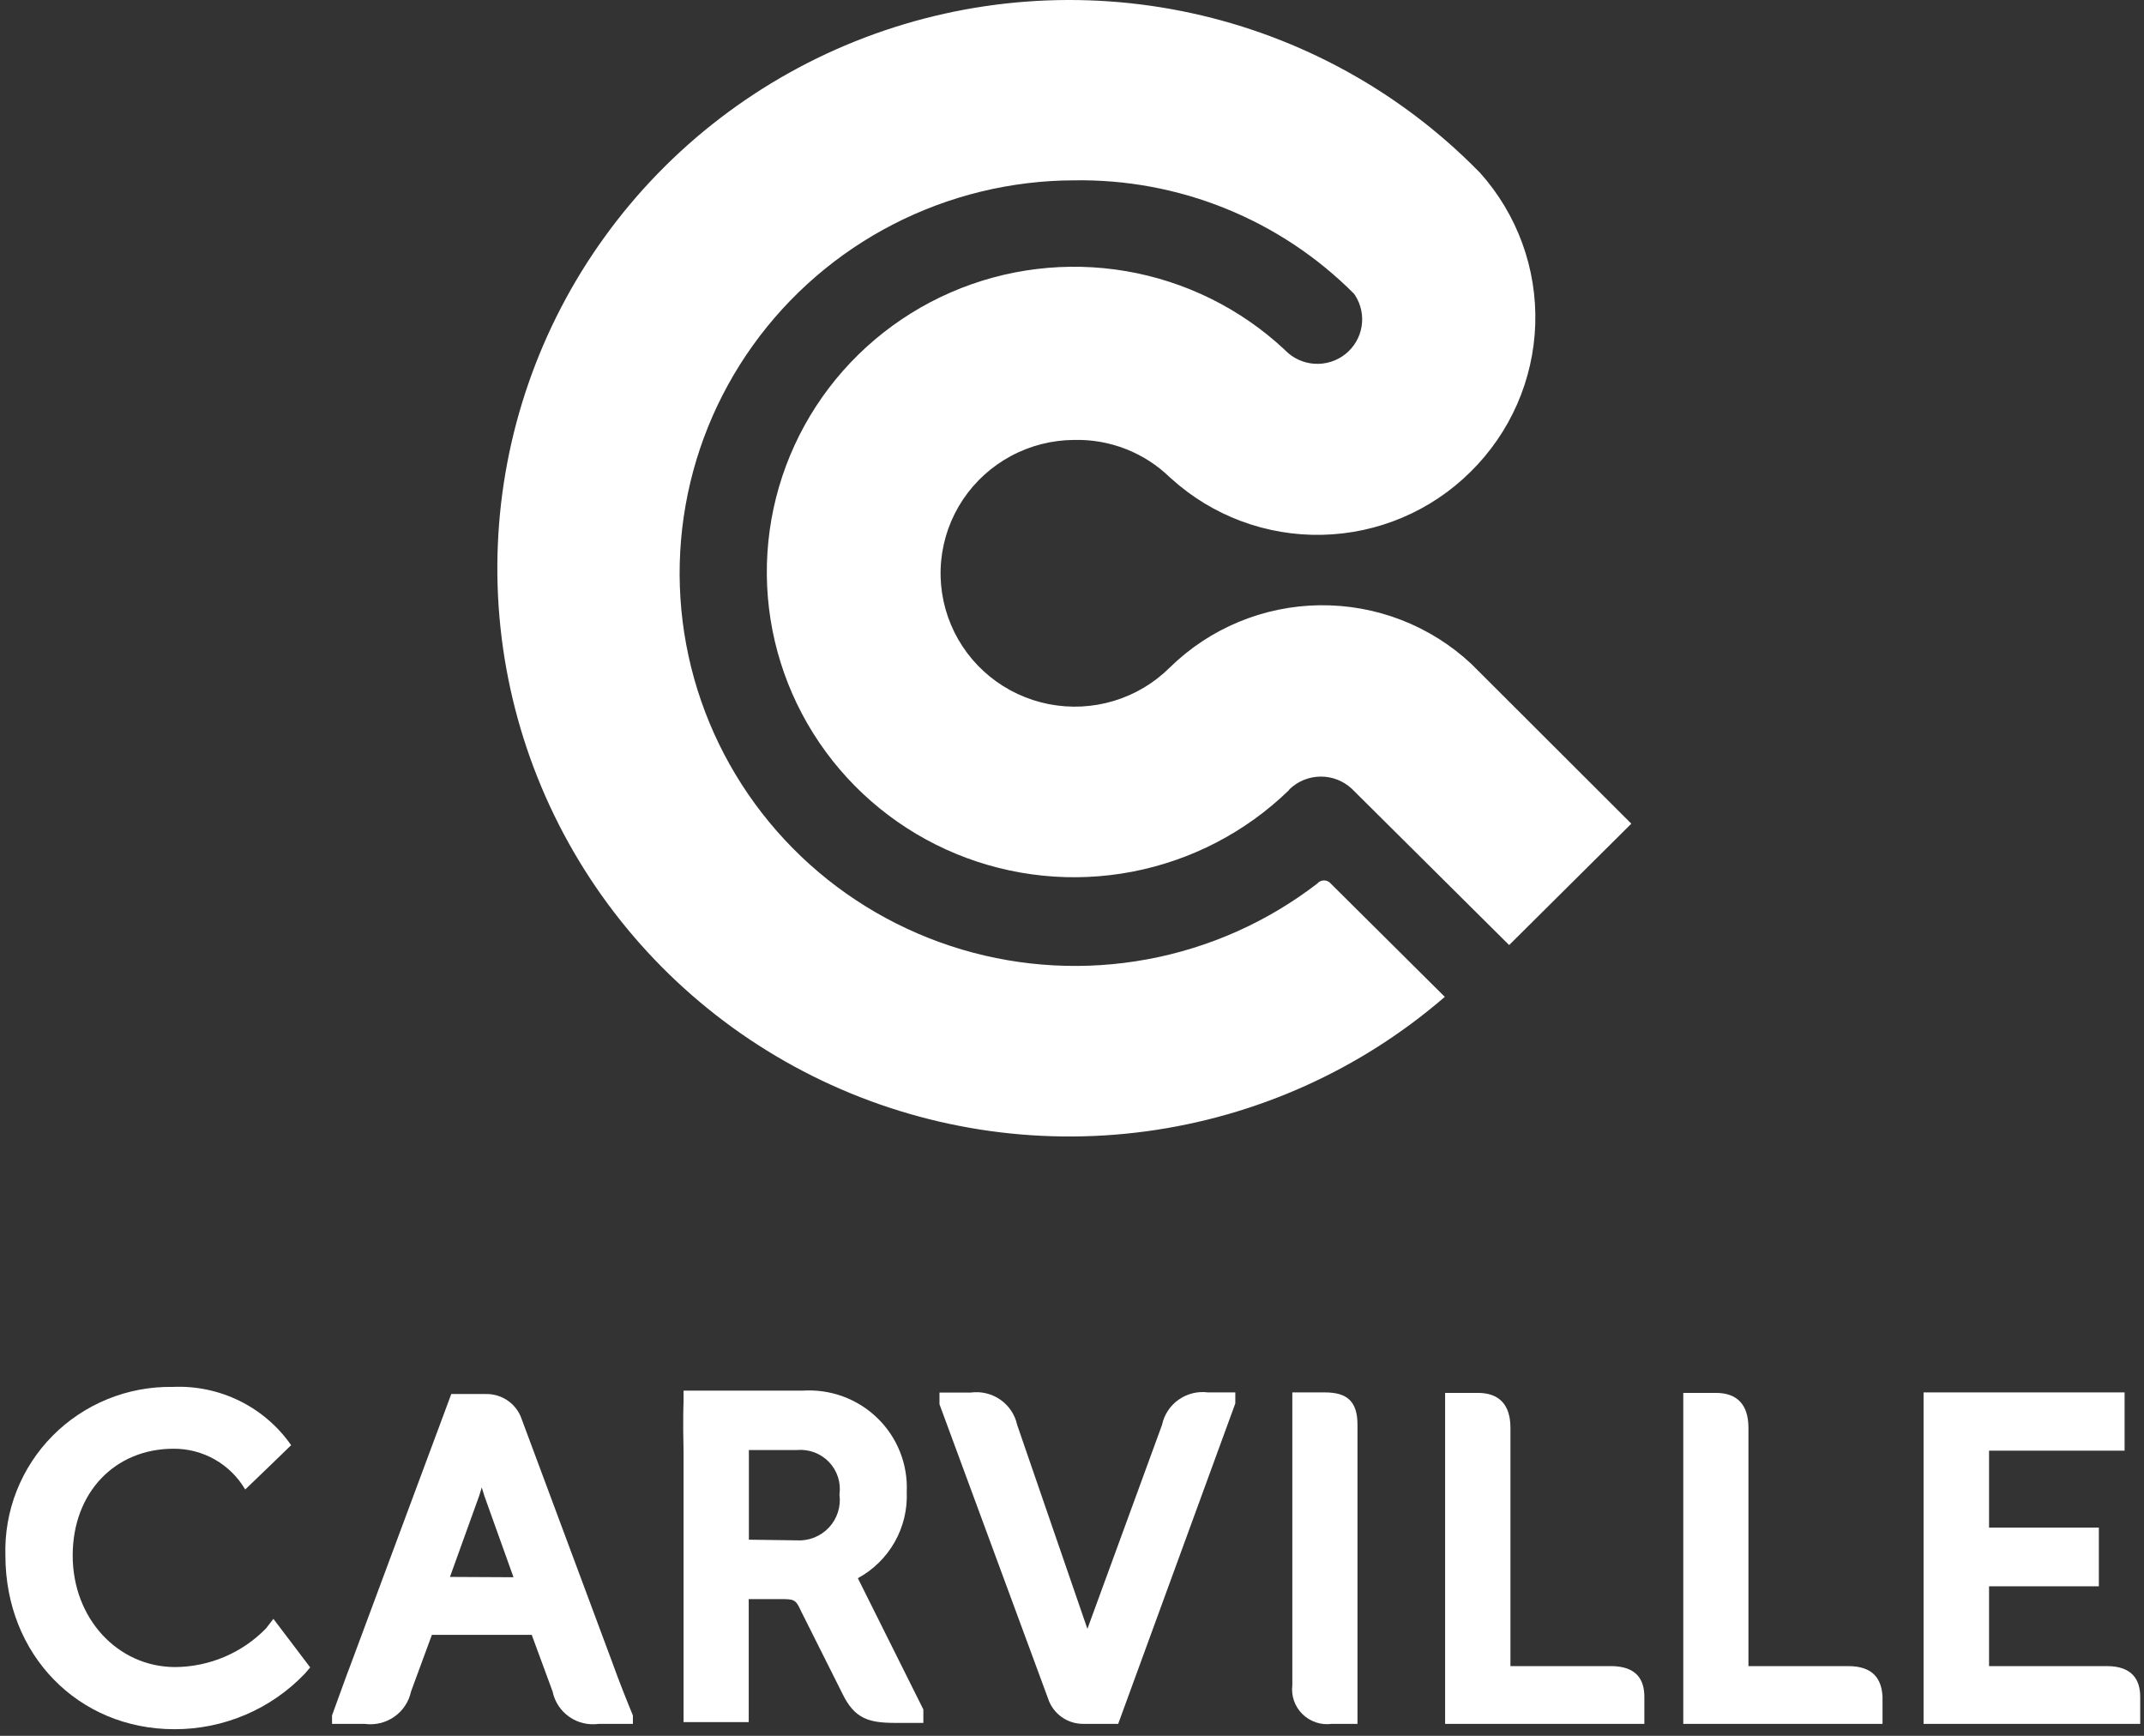<svg width="168" height="136" viewBox="0 0 168 136" fill="none" xmlns="http://www.w3.org/2000/svg">
<rect x="0" y="0" width="168" height="136" fill="#333333" stroke="none"/>
<path d="M126.219 130.536H118.356V111.87C118.356 110.044 117.463 109.131 115.803 109.131H113.237V135.062H128.849V132.945C128.849 131.639 128.274 130.536 126.219 130.536Z" fill="white"/>
<path d="M106.37 130.117V111.629C106.37 109.803 105.566 109.093 103.817 109.093H101.264V132.032C101.214 132.445 101.259 132.865 101.397 133.258C101.535 133.651 101.762 134.007 102.06 134.3C102.359 134.593 102.72 134.813 103.118 134.946C103.515 135.078 103.938 135.118 104.353 135.062H106.37V134.175C106.37 134.175 106.37 132.919 106.37 130.117Z" fill="white"/>
<path d="M91.053 111.642L85.207 127.619L79.705 111.642C79.532 110.839 79.059 110.13 78.382 109.66C77.705 109.189 76.873 108.991 76.054 109.106H73.616V110.019L82.118 133.059C82.304 133.645 82.675 134.156 83.176 134.517C83.677 134.878 84.281 135.069 84.9 135.062H87.619L96.797 109.955V109.093H94.665C93.85 108.986 93.025 109.19 92.355 109.662C91.685 110.135 91.22 110.842 91.053 111.642Z" fill="white"/>
<path d="M67.221 123.65C68.431 122.991 69.431 122.008 70.107 120.814C70.784 119.62 71.111 118.261 71.05 116.891C71.099 115.823 70.921 114.756 70.527 113.761C70.133 112.766 69.532 111.864 68.763 111.115C67.995 110.366 67.076 109.787 66.067 109.414C65.058 109.042 63.981 108.885 62.907 108.953H53.563V109.828C53.563 109.828 53.499 111.096 53.563 113.759V134.923H58.669V125.286H61.069C62.179 125.286 62.345 125.286 62.728 126.148L66.008 132.691C66.953 134.644 68.051 134.986 70.144 134.986H72.352V133.934L67.221 123.65ZM58.681 120.632V113.607H62.434C62.899 113.564 63.367 113.626 63.804 113.789C64.241 113.952 64.635 114.21 64.957 114.546C65.279 114.881 65.52 115.285 65.662 115.726C65.804 116.168 65.844 116.635 65.779 117.094C65.842 117.561 65.801 118.035 65.656 118.484C65.513 118.932 65.27 119.343 64.946 119.687C64.622 120.031 64.225 120.298 63.784 120.471C63.343 120.643 62.869 120.715 62.396 120.683L58.681 120.632Z" fill="white"/>
<path d="M20.847 127.581C19.924 128.53 18.82 129.287 17.599 129.807C16.379 130.328 15.066 130.601 13.737 130.612C9.231 130.612 5.696 126.807 5.696 121.875C5.696 116.942 9.002 113.506 13.597 113.506C14.733 113.499 15.852 113.791 16.838 114.352C17.824 114.914 18.644 115.724 19.213 116.701C19.852 116.105 22.813 113.227 22.813 113.227C21.782 111.748 20.389 110.553 18.766 109.754C17.143 108.956 15.342 108.58 13.533 108.662C11.787 108.634 10.054 108.957 8.438 109.614C6.822 110.27 5.357 111.246 4.131 112.481C2.906 113.716 1.945 115.186 1.308 116.8C0.671 118.415 0.37 120.141 0.424 121.875C0.424 129.635 6.117 135.481 13.673 135.481C15.584 135.484 17.475 135.1 19.231 134.352C20.987 133.604 22.57 132.508 23.885 131.131L24.306 130.637L21.422 126.833L20.847 127.581Z" fill="white"/>
<path d="M165.087 130.536H155.859V124.284H164.462V119.681H155.859V113.658H166.479V109.093H150.727V135.062H167.704V132.945C167.704 131.639 167.104 130.536 165.087 130.536Z" fill="white"/>
<path d="M49.593 134.403C49.21 133.477 48.495 131.702 47.972 130.231C47.972 130.231 41.296 112.288 40.888 111.211C40.696 110.624 40.32 110.113 39.814 109.755C39.309 109.396 38.7 109.209 38.08 109.22H35.361L27.447 130.497C27.127 131.309 26.413 133.338 26.017 134.403V135.062H28.57C29.387 135.176 30.217 134.978 30.892 134.507C31.568 134.036 32.038 133.328 32.208 132.526L33.842 128.088H41.666L43.3 132.526C43.465 133.329 43.931 134.039 44.605 134.51C45.279 134.982 46.109 135.179 46.925 135.062H49.593V134.403ZM35.258 123.549L37.543 117.208C37.62 116.993 37.671 116.777 37.748 116.536L37.965 117.234L40.237 123.574L35.258 123.549Z" fill="white"/>
<path d="M144.817 130.536H137.005V111.87C137.005 110.044 136.112 109.131 134.452 109.131H131.899V135.062H147.511V132.945C147.447 131.639 146.86 130.536 144.817 130.536Z" fill="white"/>
<path d="M105.923 61.795L118.254 74.044L127.828 64.534L115.305 52.031C112.096 49.021 107.835 47.368 103.422 47.42C99.009 47.472 94.789 49.225 91.653 52.31C90.431 53.522 88.927 54.417 87.275 54.915C85.622 55.414 83.872 55.5 82.178 55.167C80.484 54.834 78.898 54.092 77.561 53.006C76.225 51.92 75.178 50.523 74.513 48.94C73.848 47.357 73.585 45.636 73.749 43.928C73.912 42.22 74.497 40.578 75.45 39.148C76.404 37.718 77.697 36.543 79.216 35.727C80.735 34.91 82.433 34.478 84.16 34.469C85.55 34.433 86.934 34.676 88.228 35.184C89.522 35.692 90.7 36.453 91.691 37.423L91.767 37.487C94.993 40.417 99.233 41.999 103.603 41.902C107.973 41.805 112.138 40.037 115.229 36.967C118.347 33.897 120.162 29.756 120.3 25.396C120.437 21.037 118.888 16.792 115.969 13.533L115.867 13.432C109.753 7.206 101.937 2.895 93.385 1.033C84.832 -0.83 75.918 -0.163 67.743 2.951C59.567 6.065 52.489 11.489 47.383 18.555C42.276 25.62 39.365 34.016 39.008 42.707C38.651 51.397 40.865 60.001 45.375 67.456C49.886 74.911 56.495 80.89 64.388 84.655C72.281 88.42 81.111 89.806 89.788 88.641C98.465 87.477 106.608 83.813 113.212 78.102L104.277 69.226C104.212 69.148 104.131 69.086 104.04 69.044C103.948 69.001 103.848 68.979 103.747 68.979C103.646 68.979 103.546 69.001 103.455 69.044C103.363 69.086 103.282 69.148 103.217 69.226C99.324 72.225 94.767 74.258 89.924 75.156C85.081 76.055 80.092 75.794 75.372 74.394C70.651 72.993 66.334 70.495 62.78 67.106C59.226 63.716 56.537 59.534 54.936 54.905C53.335 50.277 52.868 45.336 53.575 40.492C54.281 35.649 56.14 31.042 58.998 27.055C61.855 23.069 65.628 19.816 70.004 17.568C74.38 15.32 79.233 14.141 84.16 14.129C88.229 14.062 92.27 14.814 96.038 16.339C99.807 17.865 103.226 20.132 106.089 23.006L106.179 23.132C106.649 23.858 106.832 24.73 106.692 25.582C106.552 26.433 106.1 27.203 105.422 27.742C104.744 28.282 103.889 28.552 103.022 28.502C102.155 28.451 101.338 28.083 100.728 27.469L100.639 27.38C97.2 24.173 92.888 22.04 88.239 21.245C83.59 20.451 78.809 21.032 74.489 22.914C70.169 24.797 66.501 27.899 63.941 31.834C61.381 35.77 60.041 40.366 60.087 45.052C60.134 49.738 61.566 54.307 64.204 58.191C66.843 62.076 70.572 65.105 74.928 66.902C79.285 68.699 84.077 69.185 88.709 68.299C93.341 67.414 97.609 65.196 100.984 61.922L101.06 61.82C101.714 61.199 102.582 60.85 103.487 60.845C104.391 60.84 105.263 61.18 105.923 61.795Z" fill="white"/>
</svg>
